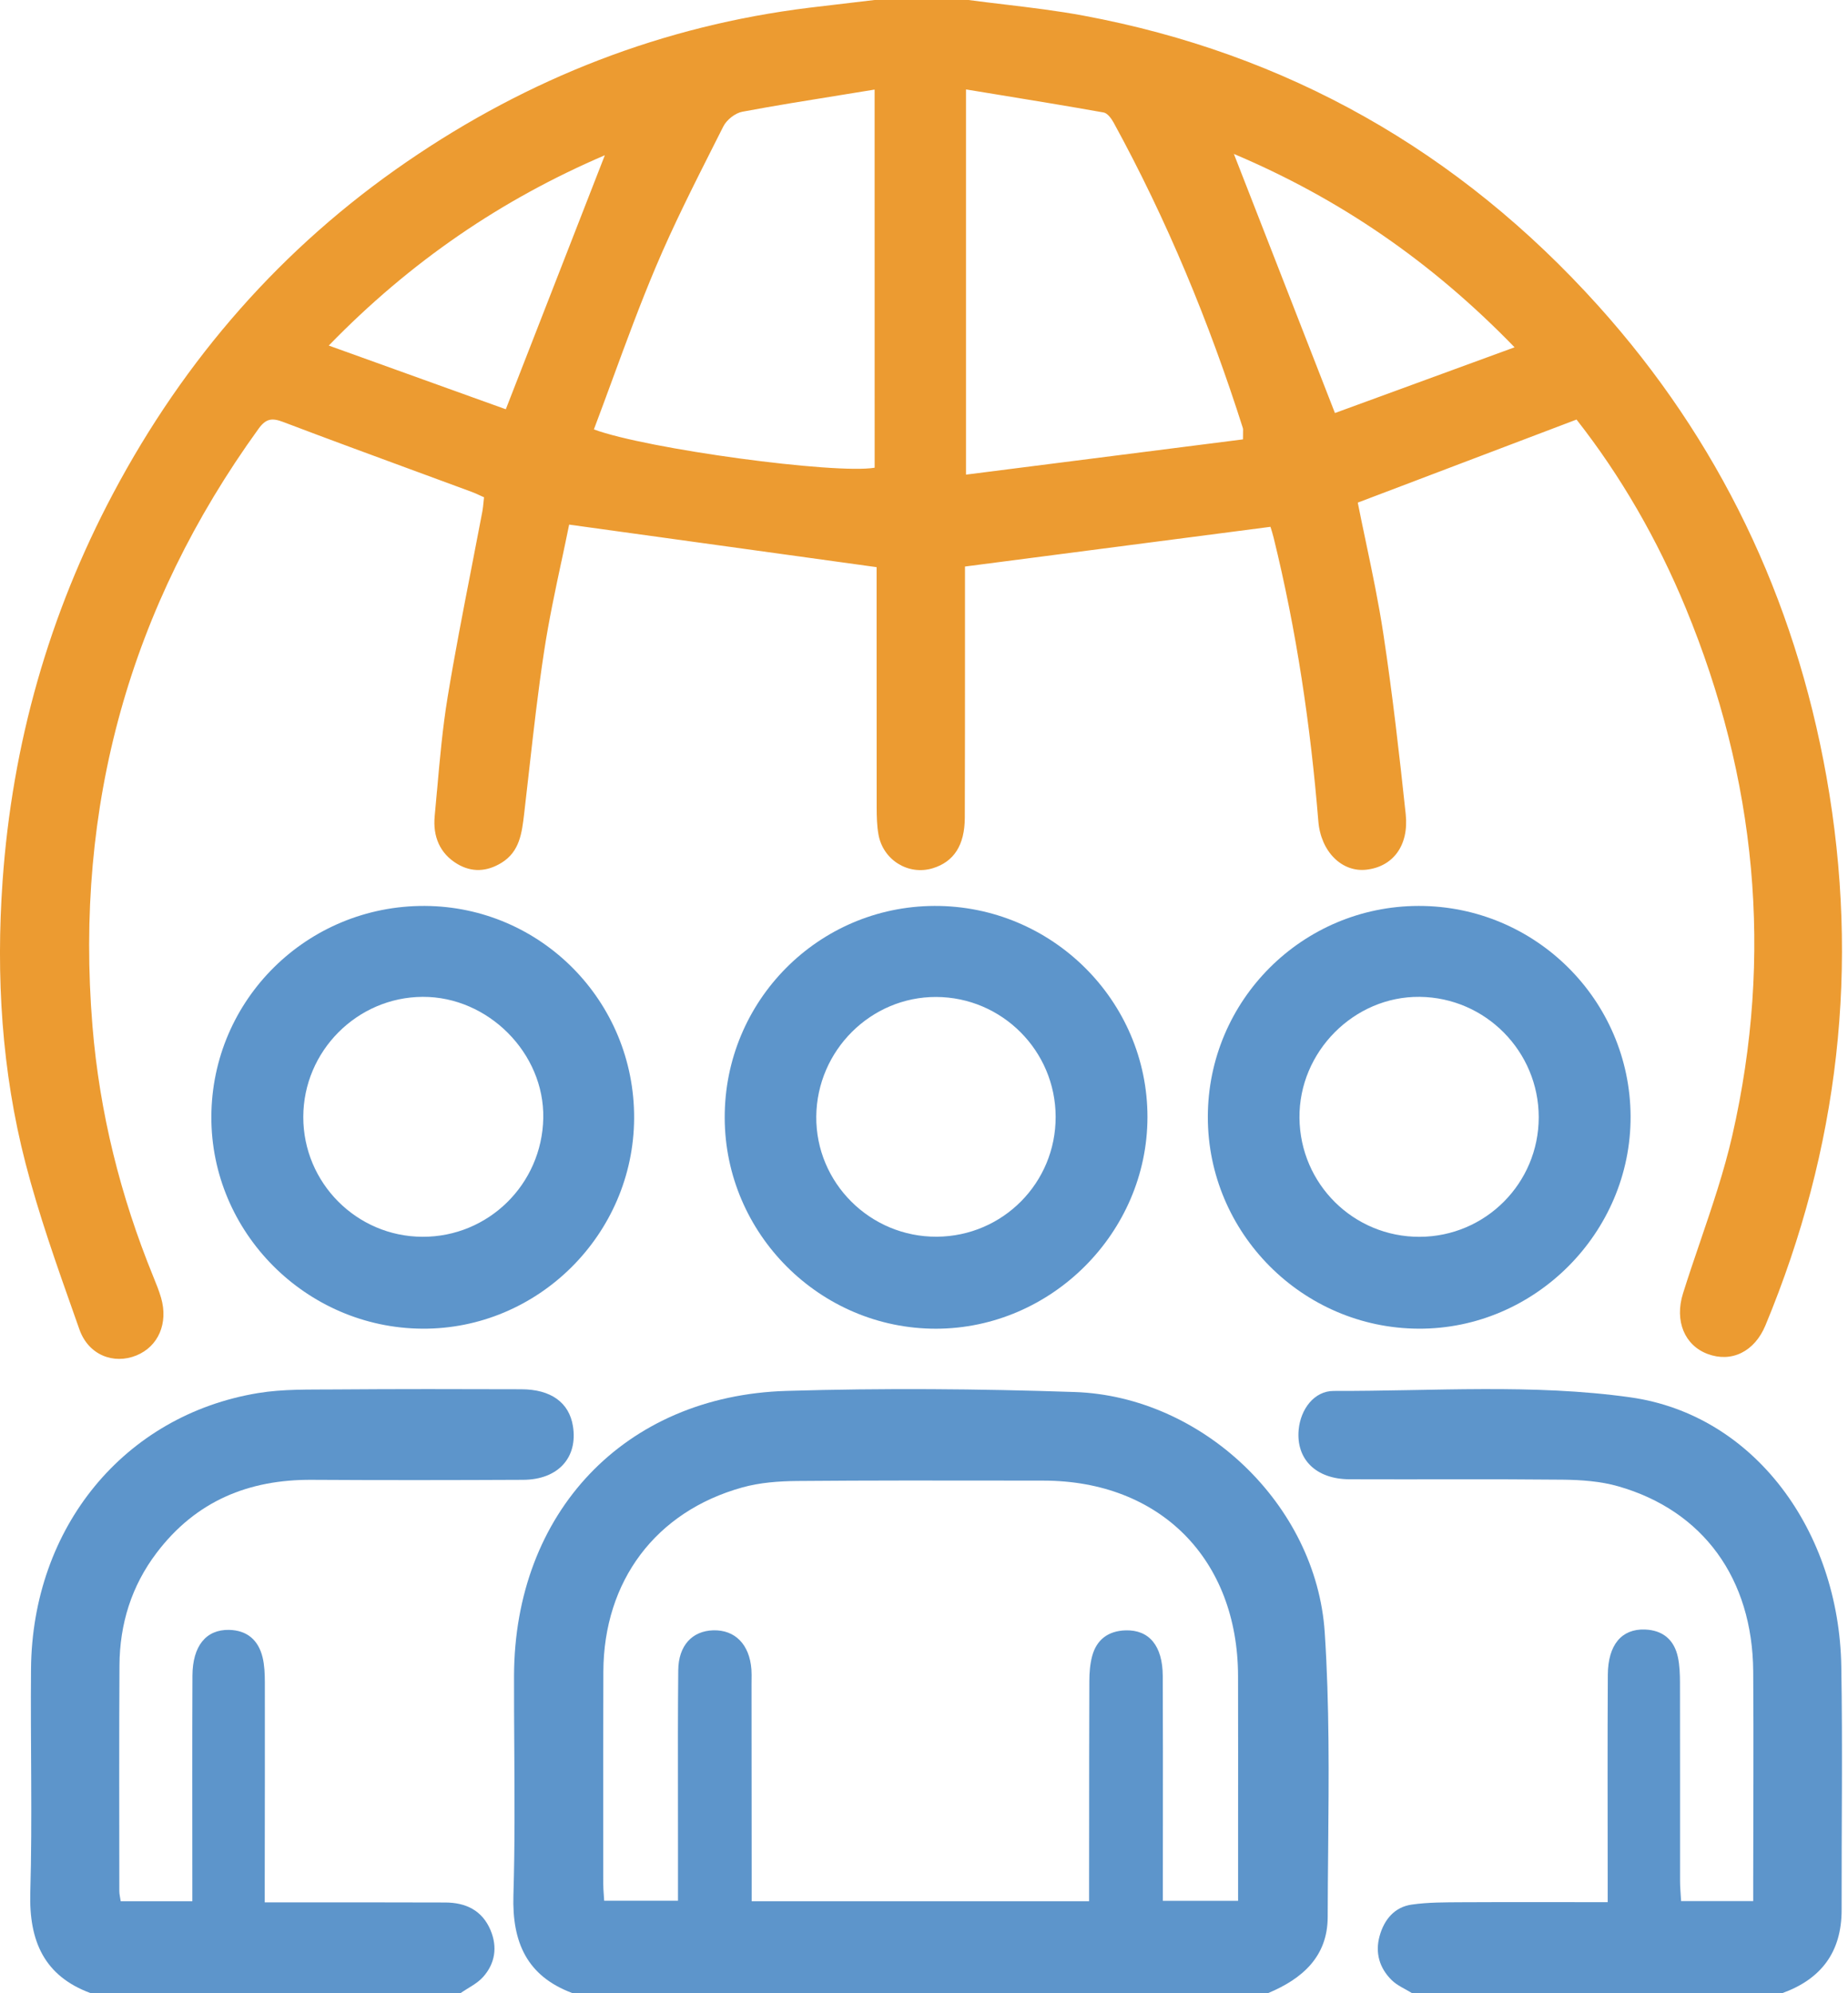<svg width="51" height="55" viewBox="0 0 51 55" fill="none" xmlns="http://www.w3.org/2000/svg">
<path fill-rule="evenodd" clip-rule="evenodd" d="M26.73 0C27.066 0.045 27.402 0.085 27.739 0.125C28.465 0.212 29.191 0.299 29.909 0.433C35.506 1.477 40.257 4.157 44.111 8.442C47.428 12.131 49.525 16.485 50.406 21.437C51.333 26.654 50.745 31.701 48.722 36.574C48.419 37.304 47.784 37.608 47.129 37.365C46.492 37.129 46.208 36.453 46.446 35.695C46.596 35.216 46.758 34.741 46.92 34.266L46.92 34.266C47.249 33.298 47.579 32.331 47.806 31.339C48.947 26.352 48.465 21.488 46.522 16.779C45.743 14.892 44.733 13.138 43.508 11.578C42.045 12.133 40.602 12.681 39.151 13.232L39.126 13.242L37.471 13.87C37.541 14.226 37.617 14.587 37.694 14.951L37.694 14.953L37.694 14.956L37.695 14.957L37.695 14.957C37.87 15.788 38.048 16.64 38.178 17.499C38.428 19.148 38.617 20.808 38.794 22.468C38.886 23.338 38.439 23.918 37.708 24C37.034 24.076 36.452 23.504 36.383 22.666C36.167 20.023 35.781 17.407 35.148 14.834C35.121 14.725 35.087 14.619 35.07 14.565L35.07 14.565L35.061 14.538L31.986 14.938L26.631 15.634V16.104C26.631 16.709 26.631 17.315 26.631 17.92V17.922C26.631 19.469 26.631 21.016 26.626 22.563C26.624 23.326 26.323 23.784 25.738 23.961C25.071 24.163 24.372 23.737 24.244 23.032C24.2 22.79 24.195 22.537 24.194 22.289C24.192 20.698 24.192 19.107 24.192 17.515L24.192 16.151V15.651C21.334 15.255 18.564 14.872 15.707 14.477C15.64 14.809 15.567 15.149 15.494 15.495L15.494 15.495L15.494 15.495L15.493 15.495C15.322 16.298 15.144 17.132 15.016 17.974C14.85 19.058 14.727 20.149 14.604 21.24L14.604 21.241L14.604 21.241L14.604 21.241L14.604 21.241L14.604 21.241L14.604 21.241C14.558 21.65 14.512 22.059 14.464 22.468L14.464 22.469C14.402 22.987 14.342 23.498 13.846 23.806C13.439 24.058 13.022 24.081 12.618 23.84C12.136 23.551 11.944 23.081 11.996 22.525C12.018 22.292 12.039 22.06 12.059 21.827L12.06 21.827C12.136 20.961 12.213 20.095 12.353 19.24C12.547 18.058 12.776 16.882 13.005 15.706C13.108 15.175 13.211 14.644 13.312 14.113C13.327 14.031 13.335 13.948 13.344 13.857L13.344 13.857L13.344 13.857L13.344 13.857L13.344 13.857C13.348 13.814 13.353 13.77 13.358 13.723C13.321 13.706 13.286 13.69 13.25 13.674C13.175 13.639 13.102 13.605 13.026 13.577C12.524 13.391 12.021 13.206 11.518 13.021L11.517 13.021L11.517 13.021L11.517 13.021C10.281 12.566 9.045 12.112 7.813 11.644C7.507 11.528 7.341 11.547 7.133 11.835C3.589 16.74 2.053 22.234 2.552 28.317C2.748 30.705 3.324 33.007 4.226 35.219L4.236 35.244C4.313 35.433 4.39 35.622 4.446 35.816C4.648 36.517 4.369 37.157 3.766 37.404C3.137 37.661 2.443 37.395 2.193 36.69L2.057 36.305C1.566 34.917 1.072 33.524 0.704 32.1C0.046 29.555 -0.113 26.938 0.071 24.318C0.337 20.53 1.351 16.951 3.126 13.61C5.103 9.888 7.788 6.825 11.22 4.469C14.597 2.15 18.297 0.71 22.335 0.213C22.733 0.164 23.133 0.117 23.532 0.071C23.732 0.047 23.933 0.024 24.134 0H26.73ZM34.303 12.125C34.303 12.024 34.304 11.958 34.305 11.914C34.307 11.855 34.307 11.835 34.301 11.817C33.371 8.89 32.203 6.069 30.733 3.383C30.671 3.27 30.562 3.122 30.457 3.104C29.463 2.927 28.466 2.764 27.452 2.598L27.452 2.598L27.452 2.598C27.189 2.555 26.924 2.511 26.659 2.468V13.098C29.243 12.769 31.771 12.447 34.303 12.125ZM23.2 2.624L23.2 2.624C23.51 2.574 23.822 2.524 24.137 2.472C24.137 6.037 24.137 9.474 24.138 12.907C23.052 13.092 17.854 12.392 16.39 11.85C16.562 11.395 16.729 10.939 16.897 10.483C17.283 9.432 17.669 8.381 18.104 7.353C18.586 6.213 19.146 5.106 19.704 4L19.704 4L19.704 4L19.705 3.998C19.791 3.829 19.876 3.66 19.961 3.491C20.053 3.307 20.288 3.121 20.484 3.084C21.379 2.916 22.28 2.772 23.2 2.624ZM34.052 4.248L35.498 7.954L36.841 11.398C38.451 10.809 40.08 10.213 41.798 9.584C39.498 7.211 36.958 5.477 34.052 4.248ZM9.073 9.536C11.332 7.212 13.841 5.506 16.692 4.284L13.959 11.294C13.65 11.183 13.34 11.071 13.027 10.959C11.751 10.5 10.441 10.028 9.073 9.536Z" fill="#EC9B31"/>
<path fill-rule="evenodd" clip-rule="evenodd" d="M14.169 52.301C14.13 53.602 14.542 54.532 15.793 55C22.195 55 28.598 55 35 55C35.936 54.608 36.639 53.998 36.641 52.901C36.642 52.283 36.648 51.664 36.654 51.045C36.672 49.043 36.691 47.039 36.559 45.047C36.326 41.517 33.174 38.535 29.663 38.414C27.013 38.324 24.356 38.304 21.706 38.383C17.235 38.516 14.197 41.743 14.186 46.248C14.184 46.91 14.189 47.573 14.193 48.235C14.201 49.591 14.21 50.947 14.169 52.301ZM30.056 51.862V52.466C26.93 52.466 23.865 52.466 20.744 52.466V51.807L20.74 46.493C20.74 46.452 20.741 46.411 20.741 46.37C20.743 46.269 20.744 46.168 20.737 46.068C20.685 45.379 20.285 44.972 19.681 44.99C19.104 45.008 18.725 45.408 18.718 46.09C18.707 47.239 18.708 48.388 18.71 49.537C18.71 49.999 18.711 50.462 18.711 50.925V52.452H16.674C16.671 52.398 16.667 52.345 16.663 52.294C16.655 52.183 16.648 52.077 16.648 51.971C16.647 51.504 16.647 51.036 16.647 50.568C16.646 49.087 16.645 47.607 16.651 46.126C16.663 43.626 18.095 41.712 20.486 41.047C20.97 40.912 21.492 40.874 21.997 40.869C24.003 40.852 26.009 40.855 28.016 40.858C28.278 40.859 28.539 40.859 28.801 40.859C32.012 40.864 34.16 43.022 34.167 46.253C34.17 47.66 34.169 49.068 34.168 50.491C34.168 51.142 34.168 51.796 34.168 52.455H32.092V51.827C32.092 51.306 32.092 50.786 32.093 50.265C32.094 48.926 32.095 47.587 32.089 46.248C32.085 45.418 31.715 44.973 31.064 44.991C30.59 45.005 30.262 45.241 30.139 45.708C30.081 45.927 30.064 46.162 30.063 46.389C30.058 47.773 30.057 49.157 30.057 50.541C30.057 50.981 30.056 51.422 30.056 51.862Z" fill="#5D95CB"/>
<path d="M2.495 55C1.226 54.53 0.797 53.574 0.836 52.226C0.895 50.171 0.838 48.112 0.856 46.055C0.89 42.147 3.427 39.054 7.121 38.443C7.811 38.329 8.526 38.349 9.23 38.343C10.95 38.33 12.669 38.332 14.389 38.338C15.207 38.34 15.706 38.706 15.811 39.352C15.953 40.224 15.401 40.833 14.437 40.837C12.494 40.846 10.55 40.849 8.607 40.837C6.873 40.826 5.412 41.414 4.323 42.851C3.63 43.764 3.303 44.812 3.297 45.962C3.285 48.036 3.292 50.112 3.293 52.187C3.293 52.271 3.315 52.355 3.331 52.466C3.982 52.466 4.609 52.466 5.308 52.466C5.308 52.258 5.308 52.07 5.308 51.881C5.308 50.001 5.303 48.121 5.311 46.241C5.315 45.421 5.687 44.966 6.32 44.978C6.811 44.988 7.129 45.251 7.247 45.737C7.3 45.957 7.308 46.193 7.309 46.422C7.312 48.231 7.308 50.04 7.306 51.849C7.306 52.04 7.306 52.231 7.306 52.498C7.559 52.498 7.759 52.498 7.958 52.498C9.403 52.498 10.847 52.495 12.292 52.501C12.847 52.504 13.305 52.71 13.539 53.268C13.734 53.734 13.662 54.186 13.333 54.555C13.166 54.742 12.922 54.854 12.713 55C9.307 55 5.901 55 2.495 55Z" fill="#5D95CB"/>
<path d="M38.964 55C38.776 54.882 38.56 54.795 38.405 54.641C38.072 54.312 37.944 53.892 38.074 53.424C38.202 52.964 38.491 52.626 38.958 52.559C39.415 52.493 39.883 52.497 40.347 52.494C41.667 52.487 42.986 52.492 44.368 52.492C44.368 52.223 44.368 52.015 44.368 51.808C44.368 49.944 44.36 48.08 44.372 46.215C44.377 45.389 44.754 44.945 45.395 44.968C45.882 44.986 46.205 45.243 46.308 45.741C46.354 45.964 46.362 46.198 46.363 46.428C46.367 48.256 46.364 50.085 46.365 51.913C46.365 52.086 46.383 52.258 46.394 52.462C47.056 52.462 47.683 52.462 48.384 52.462C48.384 52.271 48.384 52.1 48.384 51.928C48.385 49.993 48.398 48.058 48.384 46.123C48.365 43.564 47.004 41.687 44.659 41.016C44.17 40.876 43.641 40.839 43.13 40.833C41.167 40.813 39.205 40.83 37.243 40.822C36.316 40.819 35.764 40.268 35.84 39.453C35.893 38.889 36.266 38.382 36.81 38.384C39.542 38.392 42.309 38.182 44.996 38.561C48.428 39.044 50.754 42.264 50.815 45.987C50.853 48.224 50.819 50.461 50.824 52.698C50.827 53.882 50.246 54.617 49.193 55C45.783 55 42.374 55 38.964 55Z" fill="#5D95CB"/>
<path fill-rule="evenodd" clip-rule="evenodd" d="M45 30.803C44.984 27.595 42.367 24.997 39.153 25C35.94 25.003 33.336 27.608 33.333 30.821C33.331 34.024 35.942 36.65 39.146 36.666C42.352 36.684 45.015 34.017 45 30.803ZM39.181 27.509C40.996 27.529 42.464 29.014 42.465 30.831C42.465 32.651 40.995 34.127 39.176 34.131C37.355 34.135 35.88 32.675 35.862 30.851C35.843 29.025 37.369 27.489 39.181 27.509Z" fill="#5D95CB"/>
<path fill-rule="evenodd" clip-rule="evenodd" d="M25.788 25C22.578 25.012 19.991 27.626 20 30.848C20.009 34.052 22.637 36.672 25.835 36.667C29.019 36.661 31.663 34.014 31.667 30.829C31.67 27.613 29.022 24.987 25.788 25ZM25.837 27.512C27.653 27.519 29.128 28.997 29.133 30.816C29.139 32.639 27.679 34.114 25.857 34.128C24.015 34.141 22.51 32.64 22.527 30.809C22.545 28.988 24.033 27.506 25.837 27.512Z" fill="#5D95CB"/>
<path fill-rule="evenodd" clip-rule="evenodd" d="M11.651 36.666C14.843 36.689 17.484 34.068 17.5 30.862C17.516 27.637 14.932 25.016 11.723 25C8.477 24.985 5.844 27.585 5.833 30.817C5.823 34.007 8.445 36.644 11.651 36.666ZM14.993 30.857C14.957 32.682 13.476 34.137 11.659 34.13C9.842 34.124 8.367 32.64 8.37 30.823C8.372 29.008 9.854 27.518 11.664 27.509C13.472 27.5 15.028 29.064 14.993 30.857Z" fill="#5D95CB"/>
</svg>
